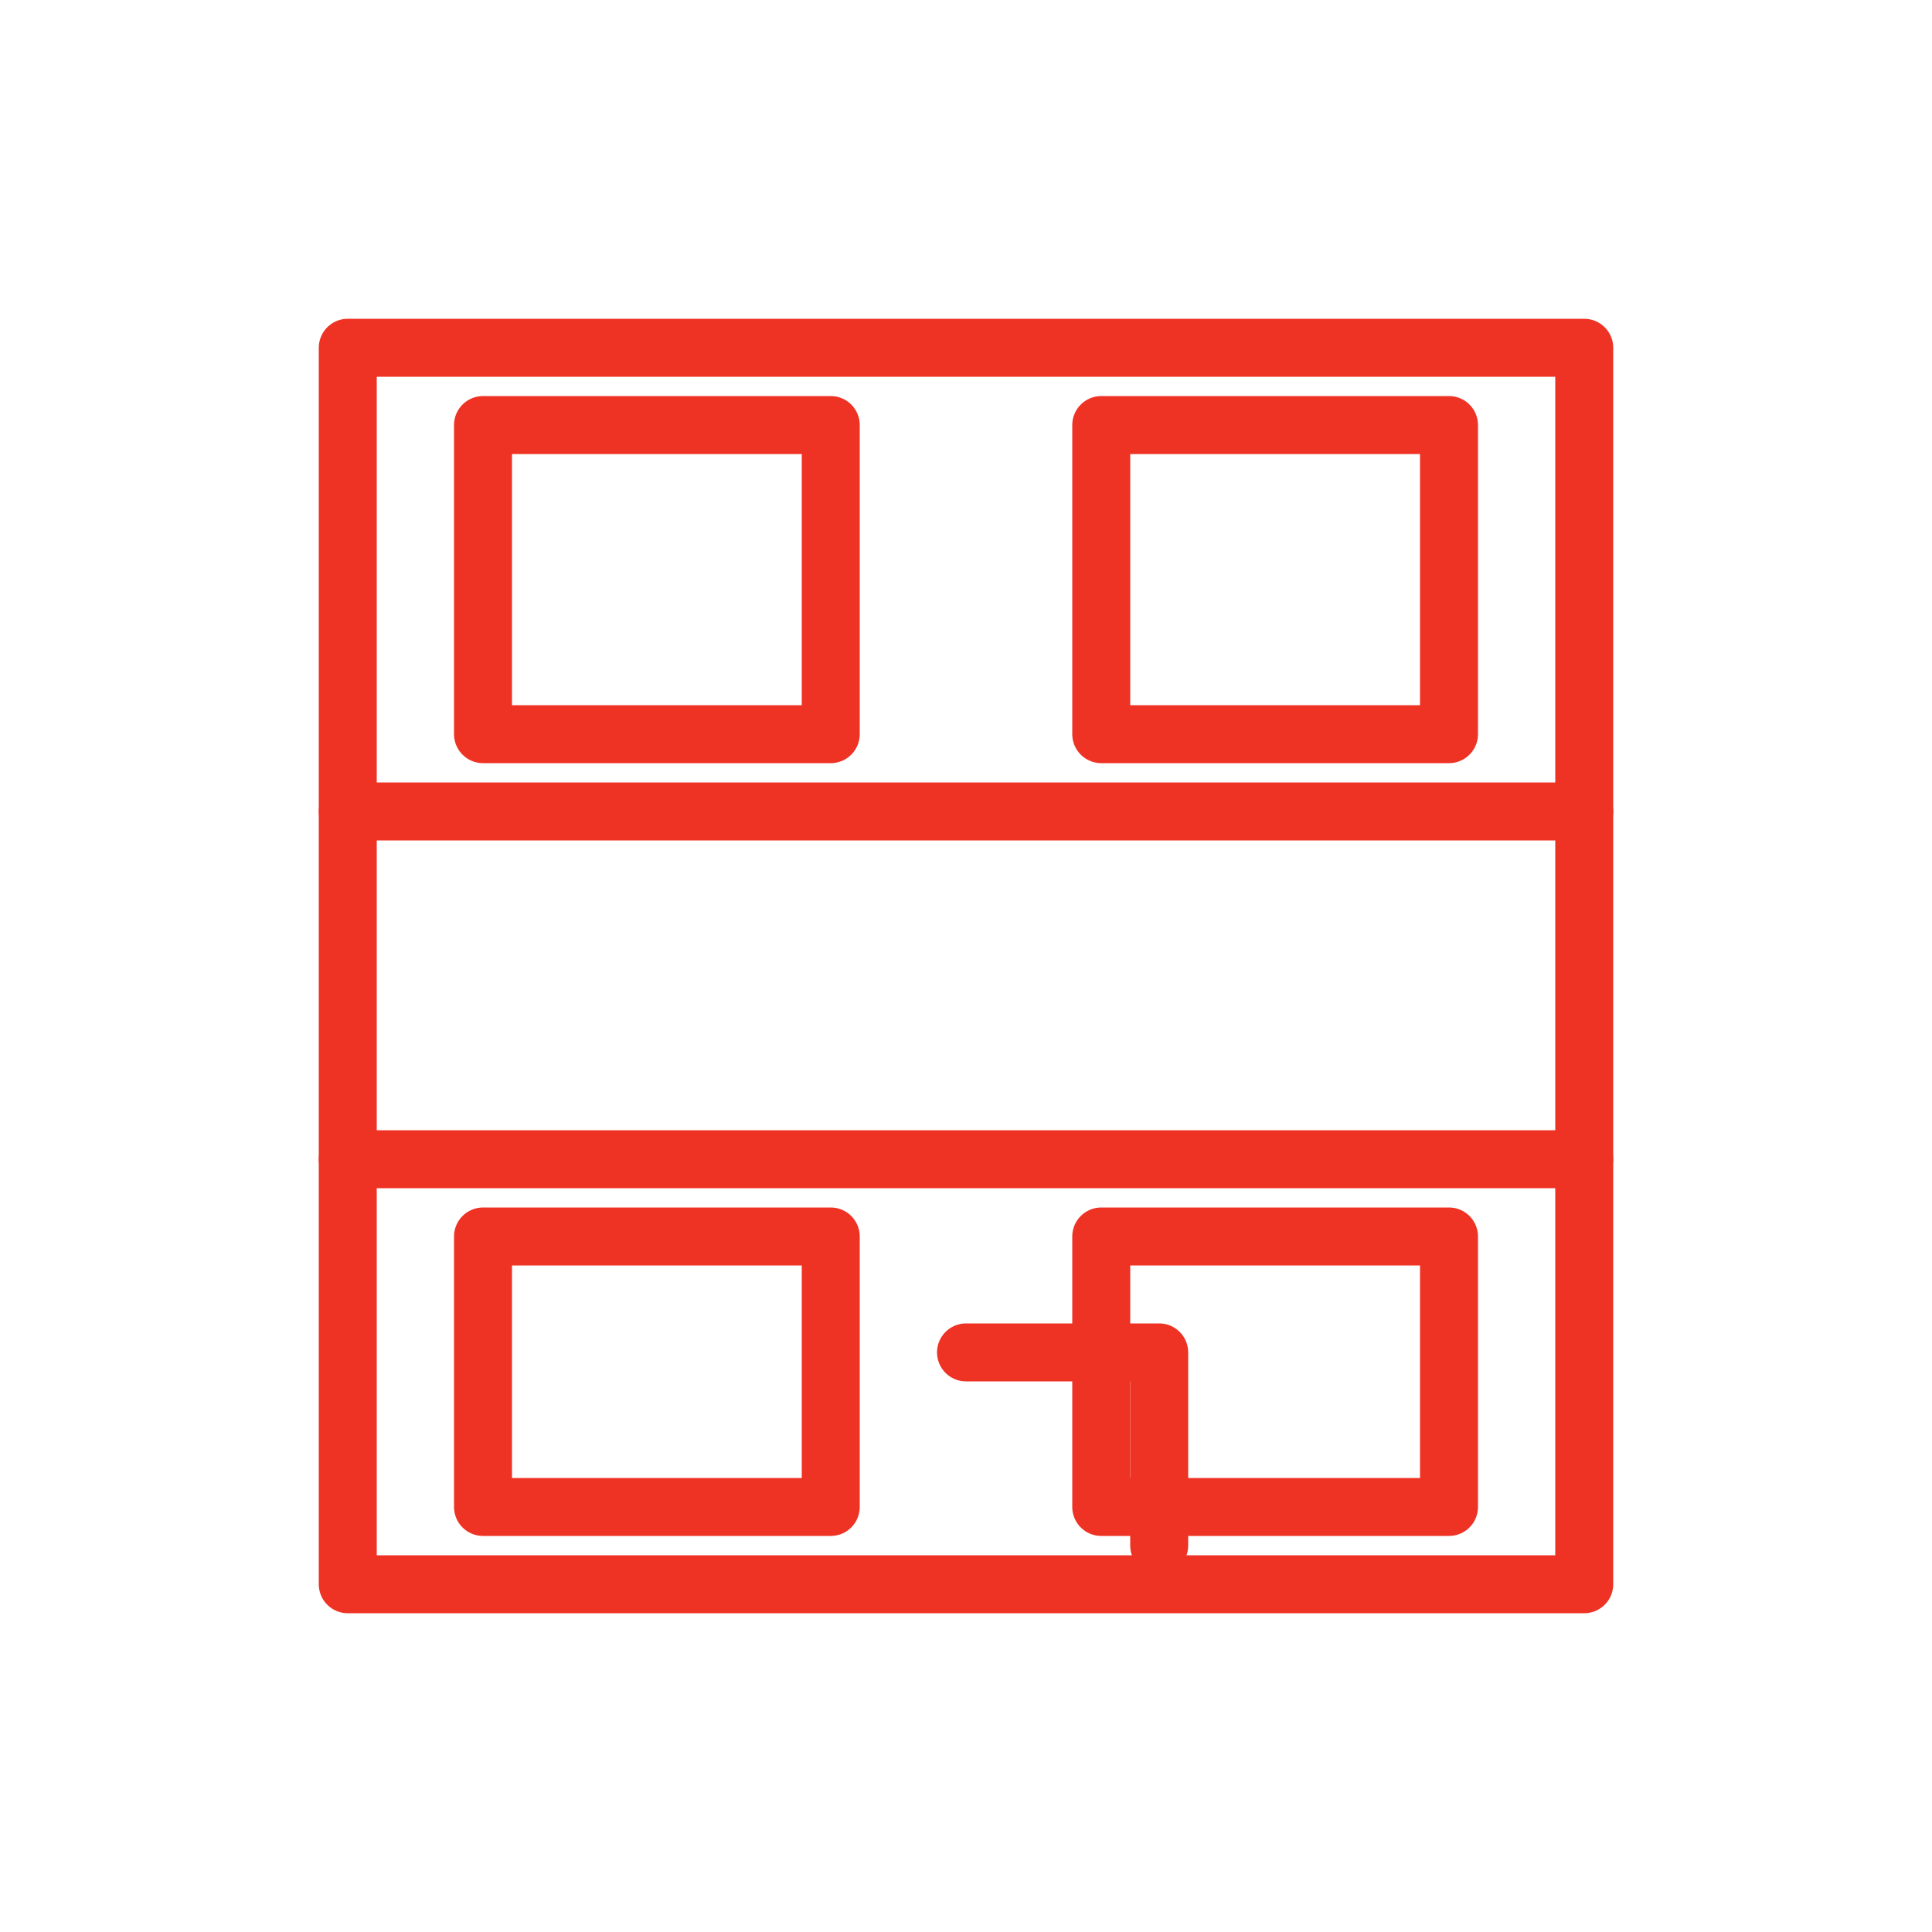 <svg xmlns="http://www.w3.org/2000/svg" width="100" height="100" viewBox="0 0 100 100">
  <g fill="none" stroke="#EE3224" stroke-width="3" stroke-linecap="round" stroke-linejoin="round">
    <rect x="18" y="18" width="64" height="64"/>
    <line x1="18" y1="42" x2="82" y2="42"/>
    <line x1="18" y1="60" x2="82" y2="60"/>
    <rect x="25" y="22" width="18" height="16"/>
    <rect x="57" y="22" width="18" height="16"/>
    <rect x="25" y="64" width="18" height="14"/>
    <rect x="57" y="64" width="18" height="14"/>
    <polyline points="50,70 60,70 60,80"/>
  </g>
</svg>